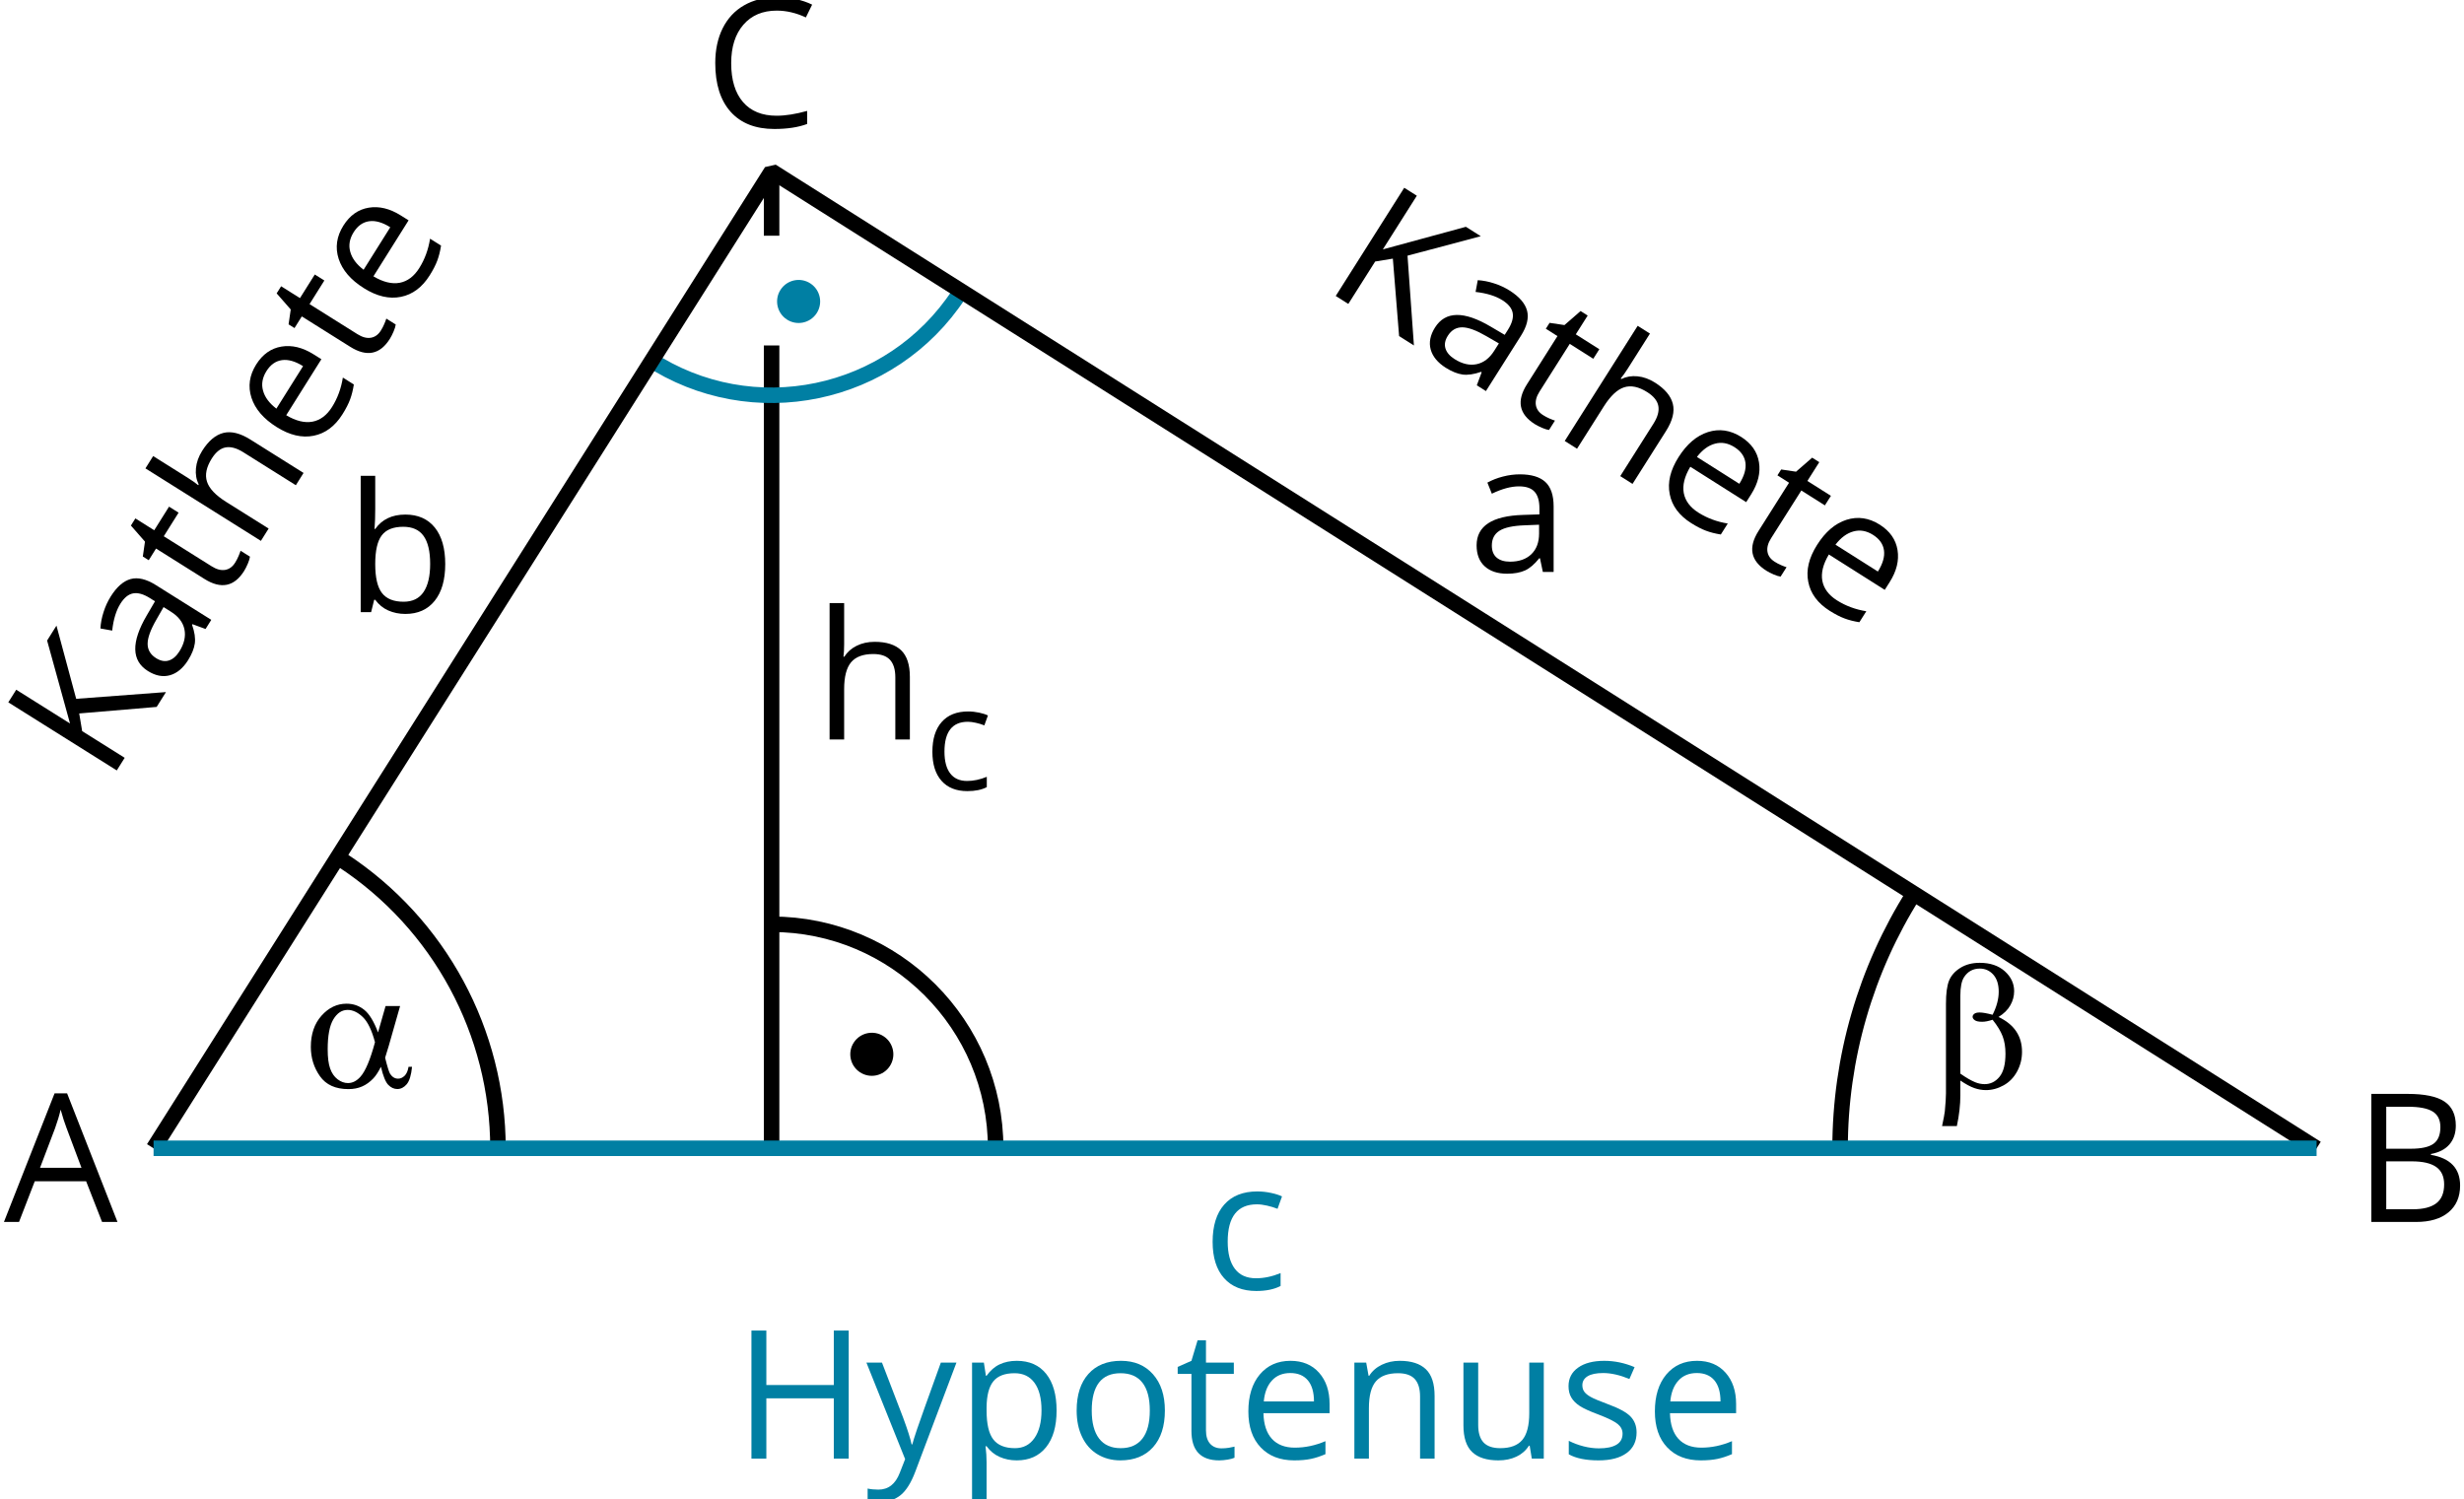 <?xml version="1.0" encoding="UTF-8"?>
<!DOCTYPE svg PUBLIC "-//W3C//DTD SVG 1.1//EN" "http://www.w3.org/Graphics/SVG/1.1/DTD/svg11.dtd">
<!-- Creator: CorelDRAW -->
<svg xmlns="http://www.w3.org/2000/svg" xml:space="preserve" width="143px" height="87px" shape-rendering="geometricPrecision" text-rendering="geometricPrecision" image-rendering="optimizeQuality" fill-rule="evenodd" clip-rule="evenodd"
viewBox="0 0 143000 87001"
 xmlns:xlink="http://www.w3.org/1999/xlink">
 <g id="Ebene_x0020_1">
  <path fill="none" stroke="black" stroke-width="900.01" d="M111073 51864c-2798.06,4419.73 -4281.54,9551.68 -4281.54,14784"/>
  <path fill="none" stroke="black" stroke-width="900.01" d="M28899.5 66648c0,-6732.36 -3393.34,-13020.6 -9026.08,-16715.1 -92.127,-60.237 -186.616,-119.293 -276.381,-178.348"/>
  <line fill="none" stroke="black" stroke-width="900.01" x1="44779.6" y1="20050.6" x2="44779.6" y2= "66648" />
  <line fill="none" stroke="black" stroke-width="900.01" x1="44779.6" y1="13680.9" x2="44779.6" y2= "9936.72" />
  <path fill="none" stroke="#007FA3" stroke-width="900.01" d="M55654.2 17068.3c-3937.84,6004.79 -12001.3,7680.79 -18006.1,3742.95"/>
  <path fill="none" stroke="black" stroke-width="900.01" d="M44779.6 53643.9c7181.18,0 13004.1,5824.08 13004.1,13004.1"/>
  <polyline fill="none" stroke="black" stroke-width="900.01" stroke-linejoin="bevel" points="134446,66648 44779.6,9936.72 8911.52,66648 "/>
  <line fill="none" stroke="#017FA3" stroke-width="900.01" stroke-linejoin="bevel" x1="8911.52" y1="66648" x2="134446" y2= "66648" />
  <circle fill="#007FA3" transform="matrix(-0.395 -0.259 0.259 -0.395 46348.2 17496.9)" r="2645.7"/>
  <circle fill="black" transform="matrix(-0.395 -0.259 0.259 -0.395 50596.6 61191.1)" r="2645.7"/>
  <polygon fill="#007FA3" fill-rule="nonzero" points="49254.9,84657.6 48390.3,84657.6 48390.3,81159.2 44474.9,81159.2 44474.9,84657.6 43610.3,84657.6 43610.3,77224.9 44474.9,77224.9 44474.9,80386.7 48390.3,80386.7 48390.3,77224.9 49254.9,77224.9 "/>
  <path id="1" fill="#007FA3" fill-rule="nonzero" d="M50282.4 79085.1l903.553 0 1220.09 3177.2c269.294,726.386 434.65,1249.62 499.612,1570.88l40.158 0c43.701,-171.262 137.009,-468.903 277.562,-887.018 140.553,-418.115 601.188,-1705.53 1379.54,-3861.07l905.915 0 -2394.12 6344.95c-238.585,628.353 -516.147,1072.45 -831.505,1334.66 -317.72,263.389 -706.307,393.311 -1168.12,393.311 -256.302,0 -511.423,-27.166 -761.819,-85.04l0 -676.779c185.435,40.158 394.493,61.418 624.81,61.418 579.928,0 992.137,-324.807 1241.35,-975.601l310.633 -793.71 -2247.66 -5603.21z"/>
  <path id="12" fill="#007FA3" fill-rule="nonzero" d="M59006.2 84760.4c-362.602,0 -693.315,-68.505 -994.499,-201.971 -300.003,-133.466 -551.581,-340.161 -754.733,-617.723l-60.237 0c40.158,324.807 60.237,633.078 60.237,924.813l0 2292.54 -843.316 0 0 -8072.92 686.228 0 116.93 763.001 40.158 0c217.325,-304.728 468.903,-525.596 757.095,-660.243 288.192,-135.828 618.904,-205.514 992.137,-205.514 739.378,0 1308.68,253.94 1711.44,758.276 401.579,505.517 602.369,1213.01 602.369,2126.01 0,915.364 -204.333,1626.4 -612.999,2133.09 -408.666,506.698 -974.42,760.638 -1700.81,760.638zm-122.836 -5058.72c-569.298,0 -980.326,155.907 -1234.27,471.265 -255.121,316.539 -385.044,817.332 -392.13,1504.74l0 188.978c0,783.079 129.923,1344.11 392.13,1680.73 261.026,336.618 679.141,504.336 1255.53,504.336 481.895,0 858.671,-193.703 1131.51,-584.652 271.657,-388.587 408.666,-927.176 408.666,-1611.04 0,-695.677 -137.009,-1228.36 -408.666,-1599.23 -272.838,-372.051 -656.7,-555.124 -1152.77,-555.124z"/>
  <path id="123" fill="#007FA3" fill-rule="nonzero" d="M67604.7 81866.6c0,908.278 -229.136,1618.13 -686.228,2128.37 -458.273,510.242 -1088.99,765.363 -1896.87,765.363 -497.25,0 -940.168,-118.112 -1327.57,-353.153 -385.044,-231.499 -683.866,-569.298 -892.923,-1006.31 -212.601,-437.013 -316.539,-949.617 -316.539,-1534.27 0,-909.459 227.955,-1616.95 682.685,-2123.65 452.367,-506.698 1084.26,-760.638 1889.78,-760.638 780.717,0 1398.44,261.026 1857.89,779.536 460.635,518.51 689.771,1220.09 689.771,2104.75zm-4244.93 0c0,712.213 141.734,1253.16 426.383,1626.4 284.649,373.232 702.764,558.668 1256.71,558.668 551.581,0 972.058,-185.435 1257.89,-555.124 287.011,-370.87 428.745,-914.183 428.745,-1629.94 0,-709.85 -141.734,-1247.26 -428.745,-1615.77 -285.83,-366.146 -709.85,-549.219 -1268.52,-549.219 -553.943,0 -969.696,179.53 -1250.8,542.132 -281.105,363.784 -421.658,904.734 -421.658,1622.85z"/>
  <path id="1234" fill="#007FA3" fill-rule="nonzero" d="M70884.6 84062.3c148.821,0 292.917,-10.63 432.288,-33.071 138.19,-22.441 248.034,-44.882 329.531,-67.324l0 644.889c-92.127,43.701 -225.593,80.316 -403.941,109.844 -177.167,27.166 -338.98,43.701 -480.714,43.701 -1078.36,0 -1615.77,-569.298 -1615.77,-1704.35l0 -3315.39 -798.434 0 0 -405.123 798.434 -353.153 355.516 -1188.2 487.801 0 0 1290.96 1616.95 0 0 655.519 -1616.95 0 0 3279.96c0,335.437 79.135,591.739 238.585,772.449 160.632,179.53 379.138,269.294 656.7,269.294z"/>
  <path id="12345" fill="#007FA3" fill-rule="nonzero" d="M75114.2 84760.4c-824.419,0 -1474.03,-251.578 -1948.84,-753.552 -478.352,-501.974 -715.756,-1197.65 -715.756,-2089.39 0,-898.829 220.869,-1612.22 662.606,-2141.36 442.918,-527.959 1037.02,-793.71 1782.3,-793.71 698.039,0 1251.98,231.499 1658.29,689.771 407.485,459.454 610.637,1065.37 610.637,1817.74l0 533.864 -3838.62 0c16.536,653.157 181.892,1150.41 493.706,1490.57 314.177,337.799 757.095,507.88 1326.39,507.88 598.825,0 1191.75,-125.198 1778.76,-376.776l0 753.552c-298.822,128.742 -579.928,220.869 -846.86,276.381 -265.751,55.512 -587.014,85.04 -962.609,85.04zm-229.136 -5069.35c-447.643,0 -804.34,145.277 -1068.91,437.013 -268.113,291.735 -424.02,694.496 -471.265,1209.46l2912.63 0c0,-532.683 -118.112,-940.168 -355.516,-1223.64 -238.585,-282.287 -576.384,-422.839 -1016.94,-422.839z"/>
  <path id="123456" fill="#007FA3" fill-rule="nonzero" d="M82414.7 84657.6l0 -3604.76c0,-454.729 -103.938,-792.528 -310.633,-1016.94 -206.695,-223.231 -529.14,-334.256 -969.696,-334.256 -583.471,0 -1009.85,155.907 -1282.69,471.265 -270.475,316.539 -406.304,835.049 -406.304,1560.25l0 2924.44 -843.316 0 0 -5572.5 686.228 0 137.009 763.001 41.339 0c171.262,-275.2 414.571,-486.62 727.567,-637.802 310.633,-151.183 659.062,-227.955 1040.56,-227.955 672.055,0 1176.39,162.994 1515.37,486.62 340.161,323.626 507.88,840.954 507.88,1553.17l0 3635.47 -843.316 0z"/>
  <path id="1234567" fill="#007FA3" fill-rule="nonzero" d="M85788 79085.1l0 3615.39c0,454.729 101.576,792.528 308.271,1016.94 209.057,223.231 531.502,334.256 972.058,334.256 583.471,0 1008.67,-158.269 1279.15,-477.171 269.294,-318.901 403.941,-838.592 403.941,-1560.25l0 -2929.17 843.316 0 0 5572.5 -695.677 0 -122.836 -747.646 -44.882 0c-173.624,275.2 -413.39,485.438 -720.48,631.897 -305.909,145.277 -656.7,218.506 -1050.01,218.506 -676.779,0 -1185.84,-161.813 -1522.46,-484.257 -336.618,-321.263 -506.698,-836.23 -506.698,-1544.9l0 -3646.1 856.309 0z"/>
  <path id="12345678" fill="#007FA3" fill-rule="nonzero" d="M94980.6 83137.5c0,518.51 -192.522,917.727 -579.928,1198.83 -386.225,283.468 -928.357,424.02 -1627.58,424.02 -737.016,0 -1313.4,-118.112 -1727.97,-353.153l0 -781.898c268.113,134.647 555.124,242.129 862.214,321.263 307.09,77.954 602.369,115.749 887.018,115.749 440.556,0 779.536,-69.686 1016.94,-210.239 237.404,-140.553 355.516,-355.516 355.516,-643.708 0,-217.325 -93.308,-402.76 -281.105,-557.486 -188.978,-153.545 -555.124,-336.618 -1101.98,-545.675 -518.51,-192.522 -887.018,-361.421 -1105.52,-505.517 -218.506,-144.096 -381.5,-307.09 -487.801,-491.344 -107.481,-181.892 -159.451,-400.398 -159.451,-655.519 0,-454.729 184.254,-812.607 553.943,-1074.81 369.689,-263.389 876.388,-395.674 1520.1,-395.674 600.007,0 1184.66,124.017 1759.86,366.146l-300.003 687.409c-561.03,-230.317 -1067.73,-344.886 -1521.28,-344.886 -400.398,0 -702.764,62.599 -905.915,186.616 -203.152,125.198 -304.728,298.822 -304.728,519.691 0,148.821 37.796,275.2 114.568,381.5 75.591,103.938 199.608,204.333 369.689,298.822 167.718,95.67 493.706,232.68 975.601,412.209 660.243,239.766 1106.71,483.076 1339.38,727.567 232.68,243.31 348.429,550.4 348.429,920.089z"/>
  <path id="123456789" fill="#007FA3" fill-rule="nonzero" d="M98707 84760.4c-824.419,0 -1474.03,-251.578 -1948.84,-753.552 -478.352,-501.974 -715.756,-1197.65 -715.756,-2089.39 0,-898.829 220.869,-1612.22 662.606,-2141.36 442.918,-527.959 1037.02,-793.71 1782.3,-793.71 698.039,0 1251.98,231.499 1658.29,689.771 407.485,459.454 610.637,1065.37 610.637,1817.74l0 533.864 -3838.62 0c16.536,653.157 181.892,1150.41 493.706,1490.57 314.177,337.799 757.095,507.88 1326.39,507.88 598.825,0 1191.75,-125.198 1778.76,-376.776l0 753.552c-298.822,128.742 -579.928,220.869 -846.86,276.381 -265.751,55.512 -587.014,85.04 -962.609,85.04zm-229.136 -5069.35c-447.643,0 -804.34,145.277 -1068.91,437.013 -268.113,291.735 -424.02,694.496 -471.265,1209.46l2912.63 0c0,-532.683 -118.112,-940.168 -355.516,-1223.64 -238.585,-282.287 -576.384,-422.839 -1016.94,-422.839z"/>
  <polygon fill="black" fill-rule="nonzero" points="82058,20050.6 81198.1,19507.3 80835.5,15010.8 79809.1,15178.5 78250.1,17640 77520.1,17178.1 81495.8,10898.2 82226.9,11360 80254.4,14474.6 85074.6,13163.5 85938,13710.4 81685.9,14839.5 "/>
  <path id="1" fill="black" fill-rule="nonzero" d="M85707.6 22363.2l283.468 -758.276 -35.434 -22.441c-421.658,145.277 -781.898,197.246 -1080.72,154.726 -300.003,-43.701 -625.991,-175.986 -974.42,-395.674 -465.359,-295.279 -755.914,-648.432 -869.301,-1058.28 -111.025,-407.485 -28.347,-833.867 252.759,-1277.97 602.369,-950.798 1678.36,-966.152 3227.99,-49.607l814.97 479.533 185.435 -291.735c233.861,-369.689 327.169,-692.134 279.924,-969.696 -47.245,-276.381 -245.672,-524.415 -595.282,-746.465 -392.13,-248.034 -913.002,-409.847 -1560.25,-483.076l126.379 -682.685c311.814,20.079 628.353,80.316 950.798,186.616 321.263,102.757 620.086,240.948 900.01,416.934 559.849,355.516 896.467,742.922 1009.85,1164.58 112.206,420.477 -4.724,907.097 -353.153,1456.32l-2033.88 3212.63 -529.14 -335.437zm-1292.14 -1522.46c444.099,281.105 870.482,380.319 1277.97,297.641 407.485,-83.859 750.008,-343.705 1026.39,-781.898l269.294 -425.202 -731.11 -422.839c-581.109,-337.799 -1045.29,-509.061 -1393.72,-510.242 -349.61,-2.362 -630.716,160.632 -838.592,488.982 -162.994,258.664 -210.239,504.336 -137.009,738.197 70.867,231.499 245.672,437.013 526.777,615.361z"/>
  <path id="12" fill="black" fill-rule="nonzero" d="M89546.3 24088.8c125.198,79.135 252.759,147.639 382.681,203.152 128.742,55.512 233.861,94.489 314.177,119.293l-344.886 544.494c-101.576,-11.811 -233.861,-51.969 -400.398,-122.836 -164.175,-72.048 -309.452,-144.096 -428.745,-219.687 -911.821,-577.565 -1060.64,-1345.29 -453.548,-2304.36l1772.85 -2801.61 -674.417 -427.564 217.325 -341.342 863.395 128.742 935.443 -813.788 412.209 261.026 -689.771 1090.17 1365.37 864.576 -350.791 553.943 -1365.37 -864.576 -1755.14 2770.9c-179.53,283.468 -249.215,542.132 -211.42,780.717 38.977,237.404 175.986,429.926 411.028,578.747z"/>
  <path id="123" fill="black" fill-rule="nonzero" d="M94033.3 27633.4l1927.58 -3044.92c243.31,-385.044 336.618,-725.205 282.287,-1025.21 -55.512,-300.003 -268.113,-565.754 -640.165,-801.977 -496.068,-314.177 -942.53,-409.847 -1340.57,-283.468 -398.036,125.198 -791.347,492.525 -1179.93,1105.52l-1557.89 2461.44 -713.394 -451.186 4233.12 -6683.93 712.213 451.186 -1281.51 2023.25c-153.545,243.31 -292.917,439.375 -416.934,584.652l42.52 27.166c283.468,-137.009 597.644,-190.16 937.806,-154.726 341.342,33.071 679.141,154.726 1011.03,364.965 575.203,363.784 920.089,775.993 1034.66,1230.72 114.568,455.911 -16.536,980.326 -393.311,1576.79l-1945.3 3070.9 -712.213 -451.186z"/>
  <path id="1234" fill="black" fill-rule="nonzero" d="M98147.1 30359.4c-696.858,-440.556 -1111.43,-1000.4 -1243.71,-1679.55 -135.828,-679.141 35.434,-1393.72 512.604,-2147.27 480.714,-759.457 1050.01,-1244.9 1705.53,-1455.13 656.7,-209.057 1300.41,-115.749 1931.12,282.287 589.377,374.414 933.081,865.758 1031.11,1470.49 99.214,605.912 -53.15,1227.18 -455.911,1862.62l-285.83 451.186 -3243.34 -2053.96c-335.437,561.03 -461.816,1068.91 -380.319,1523.64 85.04,453.548 368.508,833.867 849.222,1138.6 505.517,320.082 1073.63,531.502 1704.35,633.078l-402.76 636.621c-321.263,-50.788 -608.274,-122.836 -863.395,-219.687 -253.94,-94.489 -542.132,-242.129 -858.671,-442.918zm2518.14 -4405.56c-377.957,-239.766 -757.095,-307.09 -1137.41,-201.971 -382.681,102.757 -729.929,359.059 -1045.29,768.906l2461.44 1559.07c284.649,-451.186 402.76,-858.671 354.335,-1224.82 -50.788,-366.146 -261.026,-664.968 -633.078,-901.191z"/>
  <path id="12345" fill="black" fill-rule="nonzero" d="M102987 32598.8c125.198,79.135 252.759,147.639 382.681,203.152 128.742,55.512 233.861,94.489 314.177,119.293l-344.886 544.494c-101.576,-11.811 -233.861,-51.969 -400.398,-122.836 -164.175,-72.048 -309.452,-144.096 -428.745,-219.687 -911.821,-577.565 -1060.64,-1345.29 -453.548,-2304.36l1772.85 -2801.61 -674.417 -427.564 217.325 -341.342 863.395 128.742 935.443 -813.788 412.209 261.026 -689.771 1090.17 1365.37 864.576 -350.791 553.943 -1365.37 -864.576 -1755.14 2770.9c-179.53,283.468 -249.215,542.132 -211.42,780.717 38.977,237.404 175.986,429.926 411.028,578.747z"/>
  <path id="123456" fill="black" fill-rule="nonzero" d="M106188 35451.2c-696.858,-440.556 -1111.43,-1000.4 -1243.71,-1679.55 -135.828,-679.141 35.434,-1393.72 512.604,-2147.27 480.714,-759.457 1050.01,-1244.9 1705.53,-1455.13 656.7,-209.057 1300.41,-115.749 1931.12,282.287 589.377,374.414 933.081,865.758 1031.11,1470.49 99.214,605.912 -53.15,1227.18 -455.911,1862.62l-285.83 451.186 -3243.34 -2053.96c-335.437,561.03 -461.816,1068.91 -380.319,1523.64 85.04,453.548 368.508,833.867 849.222,1138.6 505.517,320.082 1073.63,531.502 1704.35,633.078l-402.76 636.621c-321.263,-50.788 -608.274,-122.836 -863.395,-219.687 -253.94,-94.489 -542.132,-242.129 -858.671,-442.918zm2518.14 -4405.56c-377.957,-239.766 -757.095,-307.09 -1137.41,-201.971 -382.681,102.757 -729.929,359.059 -1045.29,768.906l2461.44 1559.07c284.649,-451.186 402.76,-858.671 354.335,-1224.82 -50.788,-366.146 -261.026,-664.968 -633.078,-901.191z"/>
  <polygon fill="black" fill-rule="nonzero" points="9632,40168.6 9091.05,41029.6 4595.72,41408.7 4768.16,42435.1 7235.51,43983.6 6776.06,44715.8 480.714,40763.8 941.349,40031.5 4063.04,41992.2 2733.1,37176.8 3276.41,36312.2 4420.91,40559.5 "/>
  <path id="1" fill="black" fill-rule="nonzero" d="M11929.3 36507.1l-760.638 -279.924 -22.441 35.434c147.639,420.477 200.79,781.898 159.451,1080.72 -42.52,300.003 -173.624,625.991 -392.13,975.601 -294.098,466.541 -646.07,758.276 -1054.74,872.844 -407.485,112.206 -835.049,31.89 -1279.15,-248.034 -953.16,-597.644 -973.239,-1674.82 -62.599,-3226.81l477.171 -817.332 -292.917 -184.254c-369.689,-232.68 -692.134,-324.807 -969.696,-276.381 -276.381,48.426 -524.415,248.034 -744.103,598.825 -246.853,393.311 -406.304,913.002 -477.171,1562.62l-683.866 -124.017c18.898,-312.996 77.954,-629.534 183.073,-951.979 101.576,-321.263 238.585,-621.267 414.571,-902.372 351.972,-561.03 738.197,-898.829 1159.86,-1014.58 419.296,-113.387 907.097,2.362 1457.5,348.429l3219.72 2020.89 -331.893 530.321zm-1517.73 1298.05c278.743,-444.099 375.595,-870.482 291.735,-1277.97 -85.04,-407.485 -346.067,-748.827 -785.442,-1024.03l-426.383 -268.113 -419.296 733.473c-335.437,581.109 -505.517,1046.47 -505.517,1396.08 -1.181,348.429 162.994,628.353 491.344,835.049 259.845,162.994 505.517,209.057 740.559,135.828 230.317,-72.048 435.832,-248.034 612.999,-530.321z"/>
  <path id="12" fill="black" fill-rule="nonzero" d="M13640.7 32663.7c79.135,-125.198 146.458,-252.759 200.79,-383.862 55.512,-128.742 94.489,-233.861 119.293,-314.177l545.675 342.523c-11.811,101.576 -51.969,233.861 -121.655,400.398 -70.867,165.356 -142.915,310.633 -218.506,431.107 -574.022,913.002 -1341.75,1065.37 -2303.17,461.816l-2807.51 -1763.41 -424.02 676.779 -343.705 -214.963 125.198 -864.576 -817.332 -933.081 259.845 -413.39 1093.71 687.409 859.852 -1370.09 555.124 348.429 -859.852 1370.09 2777.98 1743.33c283.468,178.348 542.132,248.034 780.717,209.057 237.404,-40.158 429.926,-178.348 577.565,-413.39z"/>
  <path id="123" fill="black" fill-rule="nonzero" d="M17168.7 28162.5l-3053.18 -1916.95c-385.044,-240.948 -726.386,-333.075 -1026.39,-277.562 -298.822,56.694 -564.573,270.475 -799.615,643.708 -311.814,497.25 -406.304,943.711 -277.562,1341.75 126.379,396.855 494.887,788.985 1109.07,1175.21l2468.53 1548.44 -448.824 714.575 -6700.47 -4207.13 447.643 -714.575 2029.16 1274.42c243.31,152.364 439.375,291.735 585.833,414.571l27.166 -42.52c-138.19,-283.468 -192.522,-596.463 -158.269,-937.806 31.89,-341.342 151.183,-679.141 360.24,-1012.22 362.602,-576.384 772.449,-923.632 1228.36,-1039.38 454.729,-115.749 980.326,12.992 1576.79,388.587l3079.17 1933.49 -447.643 713.394z"/>
  <path id="1234" fill="black" fill-rule="nonzero" d="M19878.2 24039.2c-438.194,699.22 -996.861,1114.97 -1673.64,1250.8 -679.141,138.19 -1394.9,-30.709 -2150.81,-505.517 -760.638,-477.171 -1247.26,-1044.11 -1461.04,-1699.63 -211.42,-655.519 -120.474,-1300.41 275.2,-1931.12 372.051,-591.739 862.214,-937.806 1466.95,-1038.2 605.912,-100.395 1226,49.607 1863.8,450.005l452.367 283.468 -2040.97 3250.43c561.03,334.256 1070.09,458.273 1524.82,374.414 452.367,-86.221 832.686,-370.87 1135.05,-852.765 318.901,-506.698 527.959,-1076 627.172,-1706.71l637.802 400.398c-49.607,321.263 -121.655,608.274 -216.144,864.576 -94.489,253.94 -239.766,542.132 -440.556,859.852zm-4415.01 -2500.42c-237.404,377.957 -304.728,758.276 -197.246,1137.41 103.938,381.5 362.602,727.567 773.631,1041.74l1548.44 -2466.17c-451.186,-283.468 -858.671,-400.398 -1226,-349.61 -364.965,51.969 -663.787,263.389 -898.829,636.621z"/>
  <path id="12345" fill="black" fill-rule="nonzero" d="M22099.8 19189.6c79.135,-125.198 146.458,-252.759 200.79,-383.862 55.512,-128.742 94.489,-233.861 119.293,-314.177l545.675 342.523c-11.811,101.576 -51.969,233.861 -121.655,400.398 -70.867,165.356 -142.915,310.633 -218.506,431.107 -574.022,913.002 -1341.75,1065.37 -2303.17,461.816l-2807.51 -1763.41 -424.02 676.779 -343.705 -214.963 125.198 -864.576 -817.332 -933.081 259.845 -413.39 1093.71 687.409 859.852 -1370.09 555.124 348.429 -859.852 1370.09 2777.98 1743.33c283.468,178.348 542.132,248.034 780.717,209.057 237.404,-40.158 429.926,-178.348 577.565,-413.39z"/>
  <path id="123456" fill="black" fill-rule="nonzero" d="M24939.3 15978.1c-438.194,699.22 -996.861,1114.97 -1673.64,1250.8 -679.141,138.19 -1394.9,-30.709 -2150.81,-505.517 -760.638,-477.171 -1247.26,-1044.11 -1461.04,-1699.63 -211.42,-655.519 -120.474,-1300.41 275.2,-1931.12 372.051,-591.739 862.214,-937.806 1466.95,-1038.2 605.912,-100.395 1226,49.607 1863.8,450.005l452.367 283.468 -2040.97 3250.43c561.03,334.256 1070.09,458.273 1524.82,374.414 452.367,-86.221 832.686,-370.87 1135.05,-852.765 318.901,-506.698 527.959,-1076 627.172,-1706.71l637.802 400.398c-49.607,321.263 -121.655,608.274 -216.144,864.576 -94.489,253.94 -239.766,542.132 -440.556,859.852zm-4415.01 -2500.42c-237.404,377.957 -304.728,758.276 -197.246,1137.41 103.938,381.5 362.602,727.567 773.631,1041.74l1548.44 -2466.17c-451.186,-283.468 -858.671,-400.398 -1226,-349.61 -364.965,51.969 -663.787,263.389 -898.829,636.621z"/>
  <path fill="black" fill-rule="nonzero" d="M22376.2 58390.8l843.316 0 -659.062 2313.81c-44.882,145.277 -114.568,374.414 -210.239,687.409 129.923,522.053 225.593,832.686 290.554,935.443 122.836,185.435 277.562,278.743 462.997,278.743 135.828,0 259.845,-55.512 376.776,-167.718 114.568,-111.025 190.16,-287.011 229.136,-522.053l203.152 0c-47.245,486.62 -151.183,823.237 -307.09,1011.03 -158.269,185.435 -340.161,279.924 -546.856,279.924 -194.884,0 -369.689,-81.497 -527.959,-244.491 -155.907,-164.175 -298.822,-512.604 -422.839,-1046.47 -150.002,294.098 -295.279,518.51 -438.194,669.692 -199.608,209.057 -415.753,367.327 -650.795,470.084 -233.861,103.938 -499.612,155.907 -798.434,155.907 -748.827,0 -1299.23,-249.215 -1651.2,-747.646 -353.153,-498.431 -530.321,-1065.37 -530.321,-1703.17 0,-745.284 206.695,-1350.01 621.267,-1813.01 413.39,-461.816 897.648,-694.496 1452.77,-694.496 387.406,0 727.567,118.112 1022.85,354.335 295.279,236.223 562.211,673.236 803.158,1313.4l437.013 -1530.73zm-614.18 2100.02c-184.254,-696.858 -419.296,-1184.66 -707.488,-1461.04 -288.192,-276.381 -582.29,-414.571 -878.75,-414.571 -333.075,0 -609.456,181.892 -829.143,546.856 -220.869,363.784 -329.531,944.892 -329.531,1742.15 0,470.084 46.063,842.135 141.734,1110.25 94.489,269.294 237.404,477.171 428.745,624.81 192.522,147.639 394.493,222.05 607.093,222.05 262.208,0 500.793,-121.655 716.937,-360.24 295.279,-327.169 577.565,-996.861 850.403,-2010.26z"/>
  <path fill="black" fill-rule="nonzero" d="M113771 62714.9l0 859.852c0,549.219 -67.324,1144.5 -203.152,1784.67l-858.671 0c89.765,-420.477 144.096,-706.307 160.632,-859.852 44.882,-474.808 66.142,-822.056 66.142,-1042.92l0 -5195.73c0,-607.093 61.418,-1057.1 180.711,-1350.01 121.655,-292.917 337.799,-537.407 650.795,-733.473 314.177,-196.065 688.59,-295.279 1126.78,-295.279 607.093,0 1091.35,162.994 1453.95,487.801 362.602,325.988 544.494,711.031 544.494,1158.67 0,288.192 -74.41,562.211 -222.05,820.875 -147.639,261.026 -374.414,484.257 -683.866,675.598 909.459,433.469 1363.01,1106.71 1363.01,2023.25 0,406.304 -94.489,786.623 -284.649,1138.6 -190.16,351.972 -451.186,621.267 -783.079,805.521 -331.893,185.435 -675.598,277.562 -1027.57,277.562 -226.774,0 -451.186,-40.158 -673.236,-118.112 -222.05,-76.772 -492.525,-222.05 -810.245,-437.013zm0 -401.579c328.35,231.499 614.18,398.036 858.671,498.431 181.892,74.41 366.146,112.206 548.038,112.206 343.705,0 630.716,-141.734 863.395,-425.202 232.68,-282.287 348.429,-729.929 348.429,-1344.11 0,-387.406 -55.512,-724.024 -166.537,-1013.4 -109.844,-290.554 -303.547,-609.456 -581.109,-955.522 -235.042,77.954 -435.832,118.112 -605.912,118.112 -203.152,0 -344.886,-30.709 -428.745,-92.127 -82.678,-60.237 -125.198,-126.379 -125.198,-197.246 0,-63.78 33.071,-122.836 98.033,-173.624 63.78,-50.788 166.537,-76.772 308.271,-76.772 166.537,0 418.115,43.701 753.552,132.285 237.404,-470.084 355.516,-916.546 355.516,-1335.84 0,-427.564 -106.3,-758.276 -315.358,-993.318 -210.239,-232.68 -471.265,-350.791 -783.079,-350.791 -392.13,0 -698.039,166.537 -914.183,498.431 -142.915,220.869 -213.782,574.022 -213.782,1064.18l0 4534.3z"/>
  <path fill="black" fill-rule="nonzero" d="M89540.4 33195.2l-166.537 -792.528 -42.52 0c-277.562,348.429 -555.124,584.652 -830.324,708.669 -276.381,124.017 -622.448,186.616 -1034.66,186.616 -551.581,0 -986.231,-142.915 -1300.41,-428.745 -311.814,-284.649 -470.084,-689.771 -470.084,-1215.37 0,-1124.42 901.191,-1713.8 2700.03,-1768.13l946.073 -30.709 0 -346.067c0,-437.013 -93.308,-759.457 -282.287,-968.515 -187.797,-207.876 -487.801,-311.814 -902.372,-311.814 -464.178,0 -989.775,141.734 -1576.79,426.383l-258.664 -644.889c275.2,-150.002 575.203,-268.113 903.553,-350.791 325.988,-85.04 653.157,-128.742 983.869,-128.742 662.606,0 1155.13,147.639 1476.39,442.918 318.901,295.279 480.714,768.906 480.714,1419.7l0 3802.01 -625.991 0zm-1906.32 -595.282c524.415,0 937.806,-144.096 1237.81,-432.288 300.003,-288.192 450.005,-690.952 450.005,-1209.46l0 -503.155 -844.497 34.252c-670.874,24.803 -1155.13,128.742 -1450.41,314.177 -296.46,184.254 -446.462,472.446 -446.462,861.033 0,305.909 92.127,538.589 278.743,698.039 183.073,157.088 441.737,237.404 774.812,237.404z"/>
  <path fill="#007FA3" fill-rule="nonzero" d="M72912.6 74928.8c-806.702,0 -1431.51,-248.034 -1874.43,-746.465 -441.737,-496.068 -662.606,-1198.83 -662.606,-2107.11 0,-931.9 224.412,-1652.38 673.236,-2160.26 450.005,-509.061 1090.17,-764.182 1919.31,-764.182 268.113,0 536.226,29.528 804.34,87.403 266.932,56.694 477.171,126.379 629.534,203.152l-258.664 718.118c-187.797,-74.41 -390.949,-137.009 -610.637,-185.435 -220.869,-50.788 -414.571,-74.41 -584.652,-74.41 -1131.51,0 -1697.26,721.661 -1697.26,2164.98 0,686.228 137.009,1209.46 414.571,1575.61 276.381,366.146 685.047,550.4 1227.18,550.4 464.178,0 940.168,-100.395 1427.97,-300.003l0 747.646c-370.87,192.522 -842.135,290.554 -1407.89,290.554z"/>
  <path fill="black" fill-rule="nonzero" d="M23525.5 29865.7c732.292,0 1300.41,250.396 1706.71,750.008 403.941,500.793 607.093,1208.28 607.093,2123.65 0,915.364 -204.333,1626.4 -612.999,2133.09 -408.666,506.698 -974.42,760.638 -1700.81,760.638 -362.602,0 -693.315,-68.505 -994.499,-201.971 -300.003,-133.466 -551.581,-340.161 -754.733,-617.723l-60.237 0 -178.348 716.937 -604.731 0 0 -7912.29 843.316 0 0 1922.86c0,431.107 -12.992,817.332 -40.158,1159.86l40.158 0c394.493,-557.486 975.601,-835.049 1749.23,-835.049zm-122.836 708.669c-576.384,0 -990.956,164.175 -1243.71,493.706 -255.121,331.893 -382.681,887.018 -382.681,1671.28 0,783.079 129.923,1344.11 392.13,1680.73 261.026,336.618 679.141,504.336 1255.53,504.336 518.51,0 905.915,-188.978 1158.67,-565.754 255.121,-377.957 381.5,-921.27 381.5,-1629.94 0,-725.205 -126.379,-1266.16 -381.5,-1621.67 -252.759,-356.697 -647.251,-532.683 -1179.93,-532.683z"/>
  <path fill="black" fill-rule="nonzero" d="M137624 63489.7l2100.02 0c986.231,0 1699.63,147.639 2140.18,442.918 440.556,294.098 661.425,759.457 661.425,1396.08 0,441.737 -122.836,805.521 -368.508,1092.53 -245.672,285.83 -603.55,471.265 -1076,556.305l0 50.788c1127.97,192.522 1693.72,785.442 1693.72,1778.76 0,664.968 -225.593,1183.48 -674.417,1556.71 -447.643,373.232 -1076,558.668 -1882.7,558.668l-2593.73 0 0 -7432.76zm864.576 3183.11l1423.24 0c610.637,0 1050.01,-95.67 1316.94,-288.192 268.113,-191.341 401.579,-513.785 401.579,-968.515 0,-416.934 -147.639,-716.937 -446.462,-902.372 -298.822,-184.254 -773.631,-277.562 -1424.43,-277.562l-1270.88 0 0 2436.64zm0 732.292l0 2780.35 1549.62 0c601.188,0 1052.37,-116.93 1355.92,-347.248 303.547,-232.68 454.729,-597.644 454.729,-1092.53 0,-460.635 -154.726,-799.615 -465.359,-1016.94 -309.452,-216.144 -780.717,-323.626 -1416.16,-323.626l-1478.76 0z"/>
  <path fill="black" fill-rule="nonzero" d="M5922.11 70922.4l-924.813 -2363.41 -2979.95 0 -914.183 2363.41 -875.206 0 2938.62 -7464.65 726.386 0 2924.44 7464.65 -895.285 0zm-1194.11 -3142.95l-864.576 -2303.17c-112.206,-291.735 -226.774,-648.432 -344.886,-1072.45 -74.41,325.988 -181.892,683.866 -321.263,1072.45l-875.206 2303.17 2405.93 0z"/>
  <path fill="black" fill-rule="nonzero" d="M45079.6 616.542c-817.332,0 -1461.04,270.475 -1934.67,816.151 -472.446,543.313 -709.85,1287.42 -709.85,2233.49 0,973.239 229.136,1724.43 683.866,2255.93 455.911,529.14 1106.71,794.891 1950.02,794.891 519.691,0 1111.43,-94.489 1774.04,-279.924l0 758.276c-513.785,192.522 -1150.41,290.554 -1905.14,290.554 -1094.89,0 -1940.57,-333.075 -2535.85,-998.042 -592.92,-662.606 -891.742,-1607.5 -891.742,-2831.13 0,-766.544 144.096,-1438.6 429.926,-2014.98 287.011,-575.203 699.22,-1020.48 1241.35,-1331.12 539.77,-311.814 1176.39,-467.722 1908.68,-467.722 779.536,0 1461.04,141.734 2042.15,426.383l-363.784 742.922c-564.573,-263.389 -1126.78,-395.674 -1688.99,-395.674z"/>
  <path fill="black" fill-rule="nonzero" d="M51960.8 42918.2l0 -3605.95c0,-454.729 -105.119,-793.71 -310.633,-1016.94 -206.695,-224.412 -530.321,-335.437 -970.877,-335.437 -587.014,0 -1015.76,158.269 -1285.05,477.171 -269.294,320.082 -403.941,840.954 -403.941,1566.16l0 2914.99 -844.497 0 0 -7914.65 844.497 0 0 2395.3c0,288.192 -14.173,527.959 -40.158,716.937l50.788 0c166.537,-266.932 402.76,-478.352 709.85,-631.897 304.728,-153.545 655.519,-232.68 1048.83,-232.68 681.504,0 1194.11,164.175 1534.27,486.62 340.161,324.807 510.242,838.592 510.242,1543.72l0 3636.65 -843.316 0z"/>
  <path id="1" fill="black" fill-rule="nonzero" d="M56143.1 45917c-646.07,0 -1146.86,-198.427 -1500.02,-596.463 -354.335,-398.036 -531.502,-960.247 -531.502,-1686.63 0,-745.284 179.53,-1322.85 539.77,-1729.15 359.059,-407.485 871.663,-611.818 1535.45,-611.818 213.782,0 429.926,23.622 643.708,69.686 213.782,46.063 381.5,101.576 504.336,162.994l-207.876 575.203c-150.002,-60.237 -311.814,-109.844 -488.982,-148.821 -175.986,-40.158 -331.893,-60.237 -467.722,-60.237 -905.915,0 -1358.28,578.747 -1358.28,1733.88 0,549.219 109.844,968.515 331.893,1261.43 220.869,292.917 549.219,440.556 982.688,440.556 372.051,0 752.37,-81.497 1142.14,-240.948l0 598.825c-296.46,154.726 -673.236,231.499 -1125.6,231.499z"/>
 </g>
</svg>
